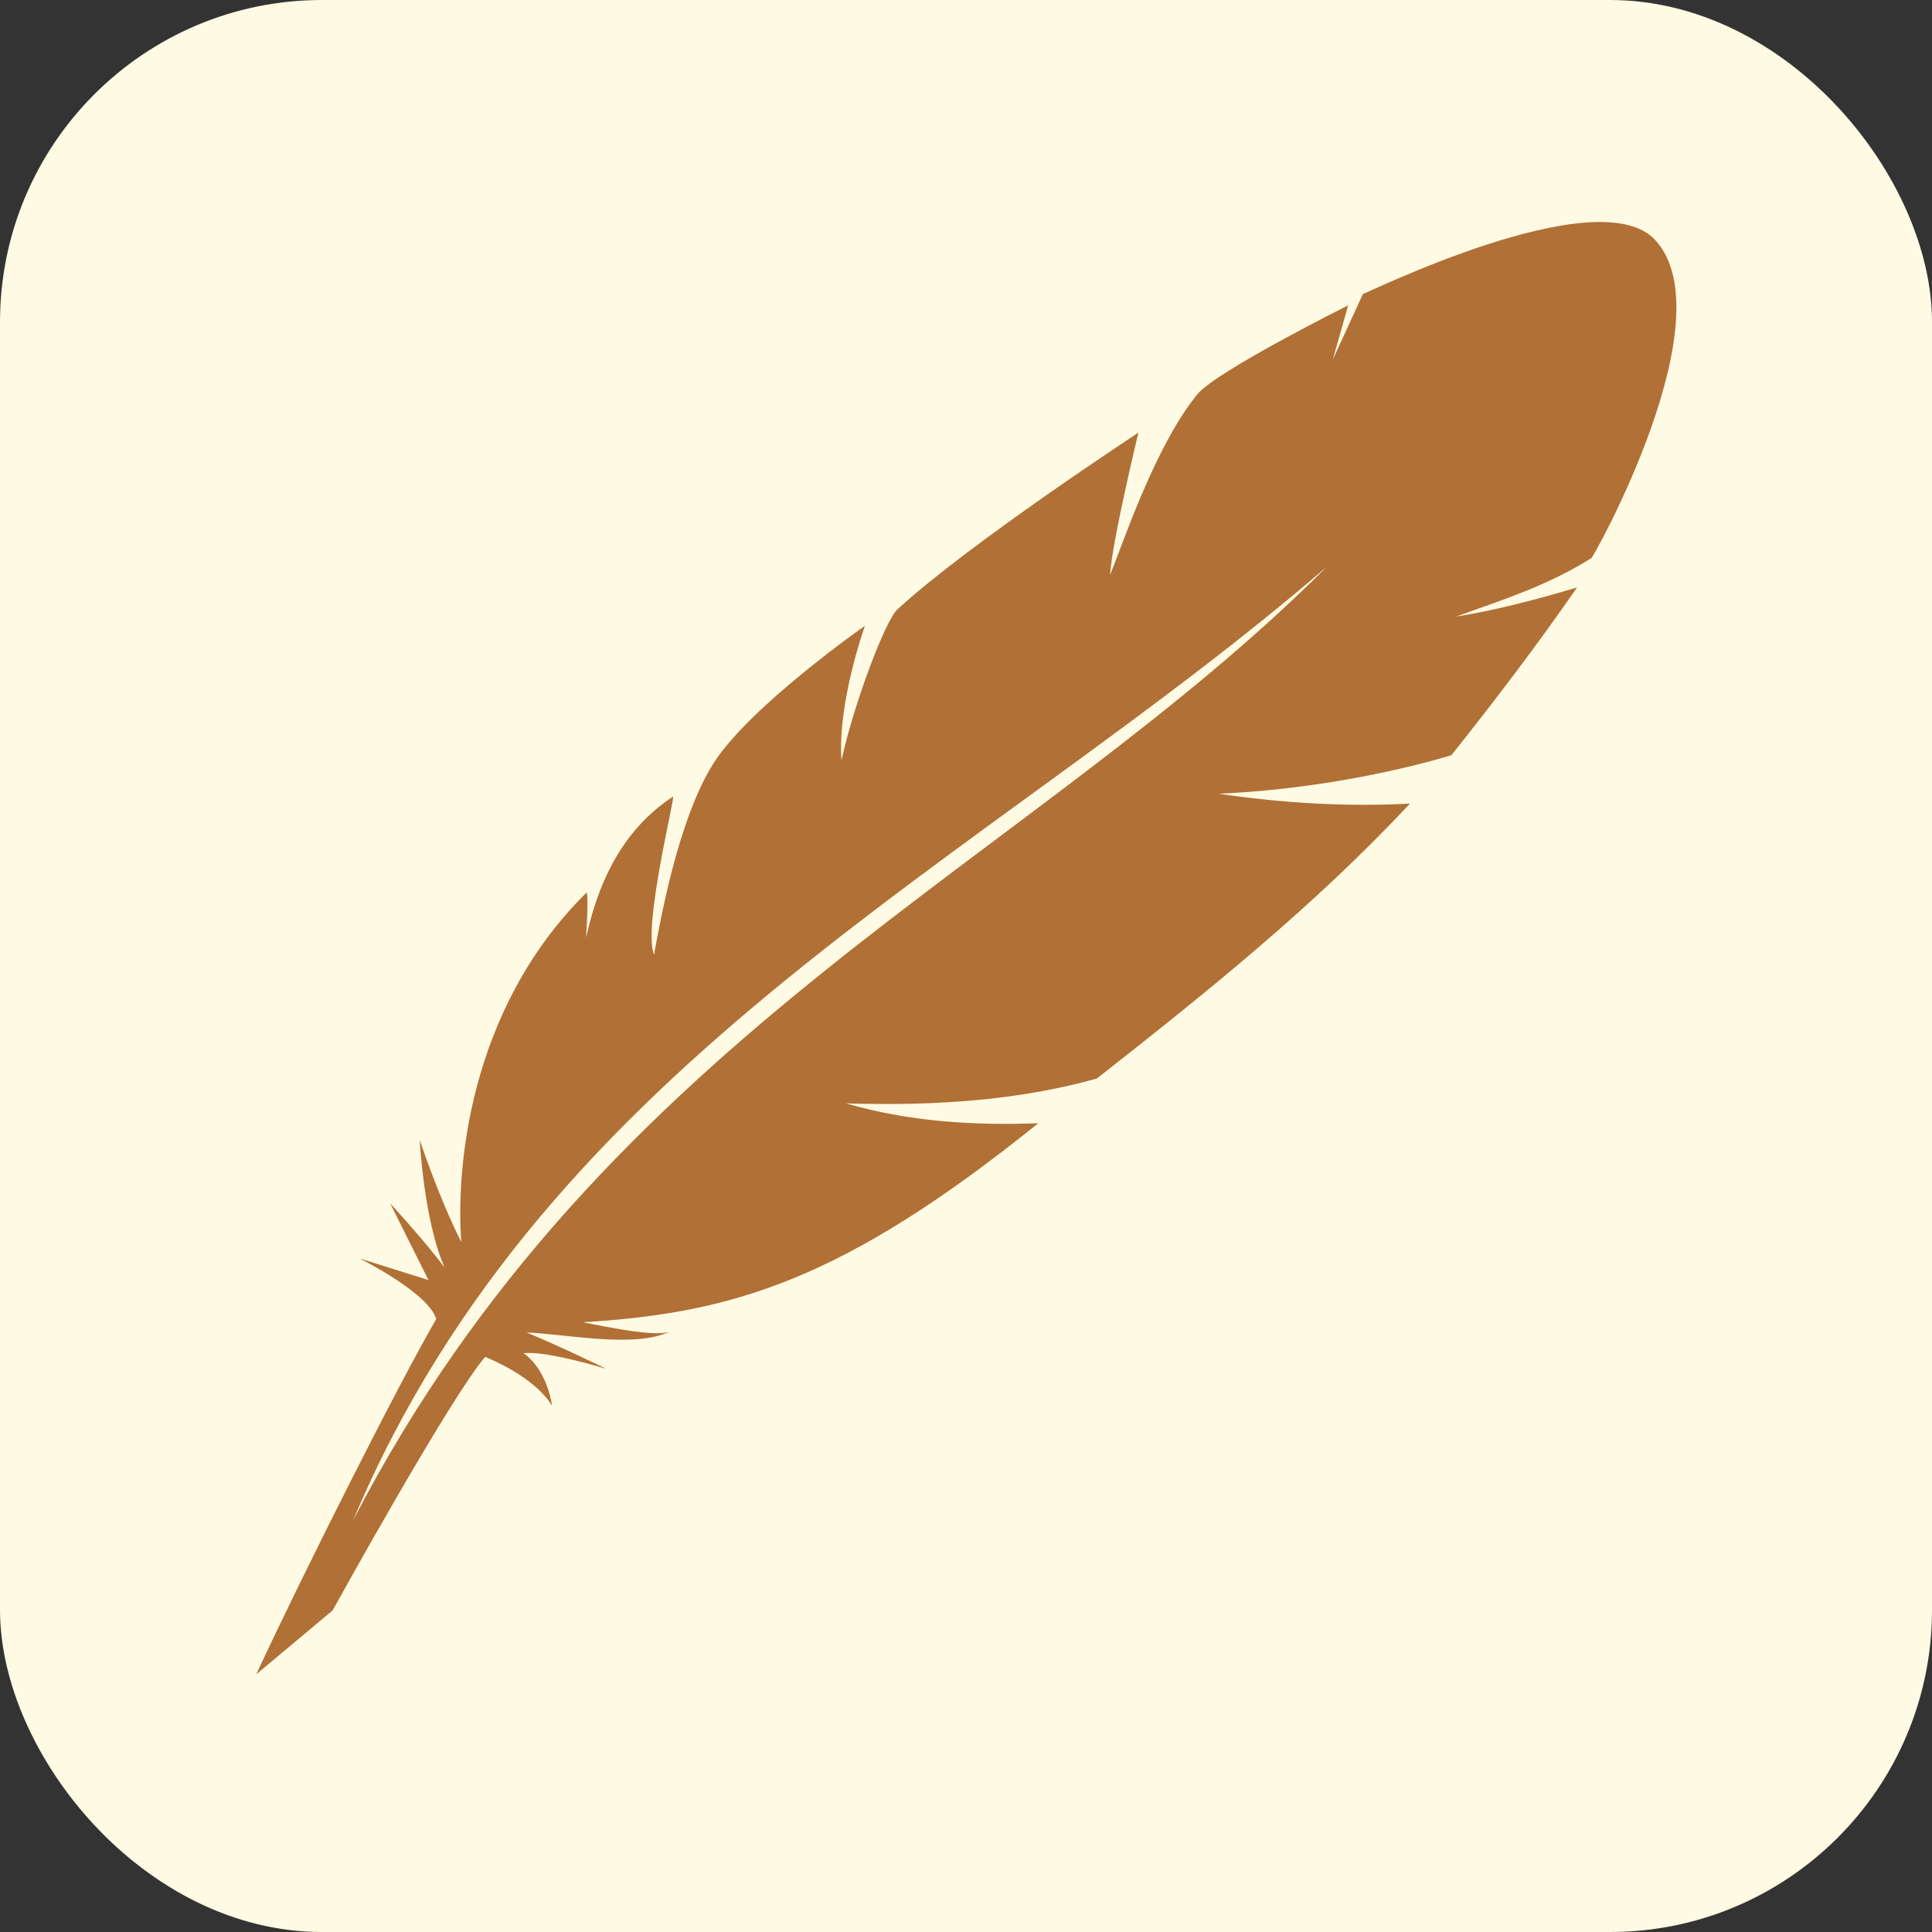 <?xml version="1.0" encoding="UTF-8" standalone="no"?>
<svg
   width="512"
   height="512"
   viewBox="0 0 24 24"
   version="1.1"
   id="svg1"
   sodipodi:docname="logo.svg"
   inkscape:version="1.4.2 (f4327f4, 2025-05-13)"
   inkscape:export-filename="logo-256.png"
   inkscape:export-xdpi="48"
   inkscape:export-ydpi="48"
   xmlns:inkscape="http://www.inkscape.org/namespaces/inkscape"
   xmlns:sodipodi="http://sodipodi.sourceforge.net/DTD/sodipodi-0.dtd"
   xmlns="http://www.w3.org/2000/svg"
   xmlns:svg="http://www.w3.org/2000/svg">
  <rect x="0" y="0" width="24" height="24" fill="#333333" stroke="none"/>
  <defs
     id="defs1" />
  <sodipodi:namedview
     id="namedview1"
     pagecolor="#ffffff"
     bordercolor="#000000"
     borderopacity="0.25"
     inkscape:showpageshadow="2"
     inkscape:pageopacity="0.0"
     inkscape:pagecheckerboard="0"
     inkscape:deskcolor="#d1d1d1"
     inkscape:zoom="1.6117063"
     inkscape:cx="285.72204"
     inkscape:cy="275.17421"
     inkscape:window-width="2560"
     inkscape:window-height="1369"
     inkscape:window-x="1912"
     inkscape:window-y="-8"
     inkscape:window-maximized="1"
     inkscape:current-layer="svg1" />
  <rect
     width="24"
     height="24"
     rx="4"
     fill="#fefae3"
     id="rect1" />
  <g
     id="g1"
     transform="matrix(1.038,0.379,-0.379,1.038,3.573,-4.877)">
    <path
       style="fill:#b17036;fill-opacity:1;stroke:none;stroke-width:0.045;stroke-dasharray:none;stroke-opacity:1"
       d="M 7.638,21.947 C 7.74,20.736 8.02,18.333 8.169,17.502 7.987,17.253 7.125,17.157 7.125,17.157 L 7.936,17.12 7.237,16.458 c 0,0 0.481,0.247 0.82,0.466 -0.398,-0.414 -0.753,-1.249 -0.753,-1.249 0,0 0.438,0.551 0.832,0.916 -0.324,-0.716 -0.83,-2.466 -0.025,-4.171 0.009,-0.019 0.083,0.18 0.17,0.479 -0.081,-0.605 -0.046,-1.261 0.373,-1.827 0.024,-0.032 0.18,1.492 0.41,1.743 C 9.01,12.491 8.791,11.301 8.955,10.559 9.12,9.817 10.023,8.528 10.023,8.528 c 0,0 0.004,0.915 0.27,1.51 -0.088,-0.672 -0.074,-1.646 0.009,-1.808 0.5,-0.968 1.864,-2.796 1.864,-2.796 0,0 0.138,1.232 0.249,1.613 0.016,-0.39 -0.022,-1.536 0.226,-2.247 0.11,-0.315 1.249,-1.519 1.249,-1.519 l 0.047,0.634 0.065,-0.811 c -0.005,0.024 2.04,-2.133 2.88,-1.696 1.063,0.553 0.566,3.623 0.55,3.606 -0.365,0.467 -0.762,0.769 -1.202,1.137 0.348,-0.191 0.742,-0.459 1.165,-0.773 -0.212,0.809 -0.443,1.545 -0.68,2.255 -0.607,0.453 -1.456,0.951 -2.311,1.305 0.683,-0.142 1.376,-0.342 2.06,-0.634 -0.622,1.465 -1.429,2.791 -2.246,4.11 -0.741,0.534 -1.614,0.92 -2.553,1.23 0.745,-0.05 1.436,-0.259 2.106,-0.531 -1.456,2.415 -2.501,3.187 -4.044,3.858 0.245,-0.041 0.808,-0.117 0.951,-0.233 -0.305,0.311 -1.094,0.424 -1.503,0.557 0.431,0.018 0.981,0.077 0.981,0.077 0,0 -0.71,0.037 -0.932,0.154 0.326,0.091 0.503,0.447 0.503,0.447 0,0 -0.236,-0.23 -0.895,-0.261 -0.211,0.546 -0.634,3.266 -0.634,3.266 z"
       id="path1-8"
       sodipodi:nodetypes="ccccccccscsczccsccscccscccccccccccccccccc" />
    <path
       style="fill:#fefae3;fill-opacity:1;stroke:none;stroke-width:0.041;stroke-dasharray:none;stroke-opacity:1"
       d="M 8.067,19.95 C 8.335,14.325 12.201,10.553 14.674,6.12 12.7,10.372 8.845,13.839 8.067,19.95 Z"
       id="path2"
       sodipodi:nodetypes="ccc" />
  </g>
</svg>
